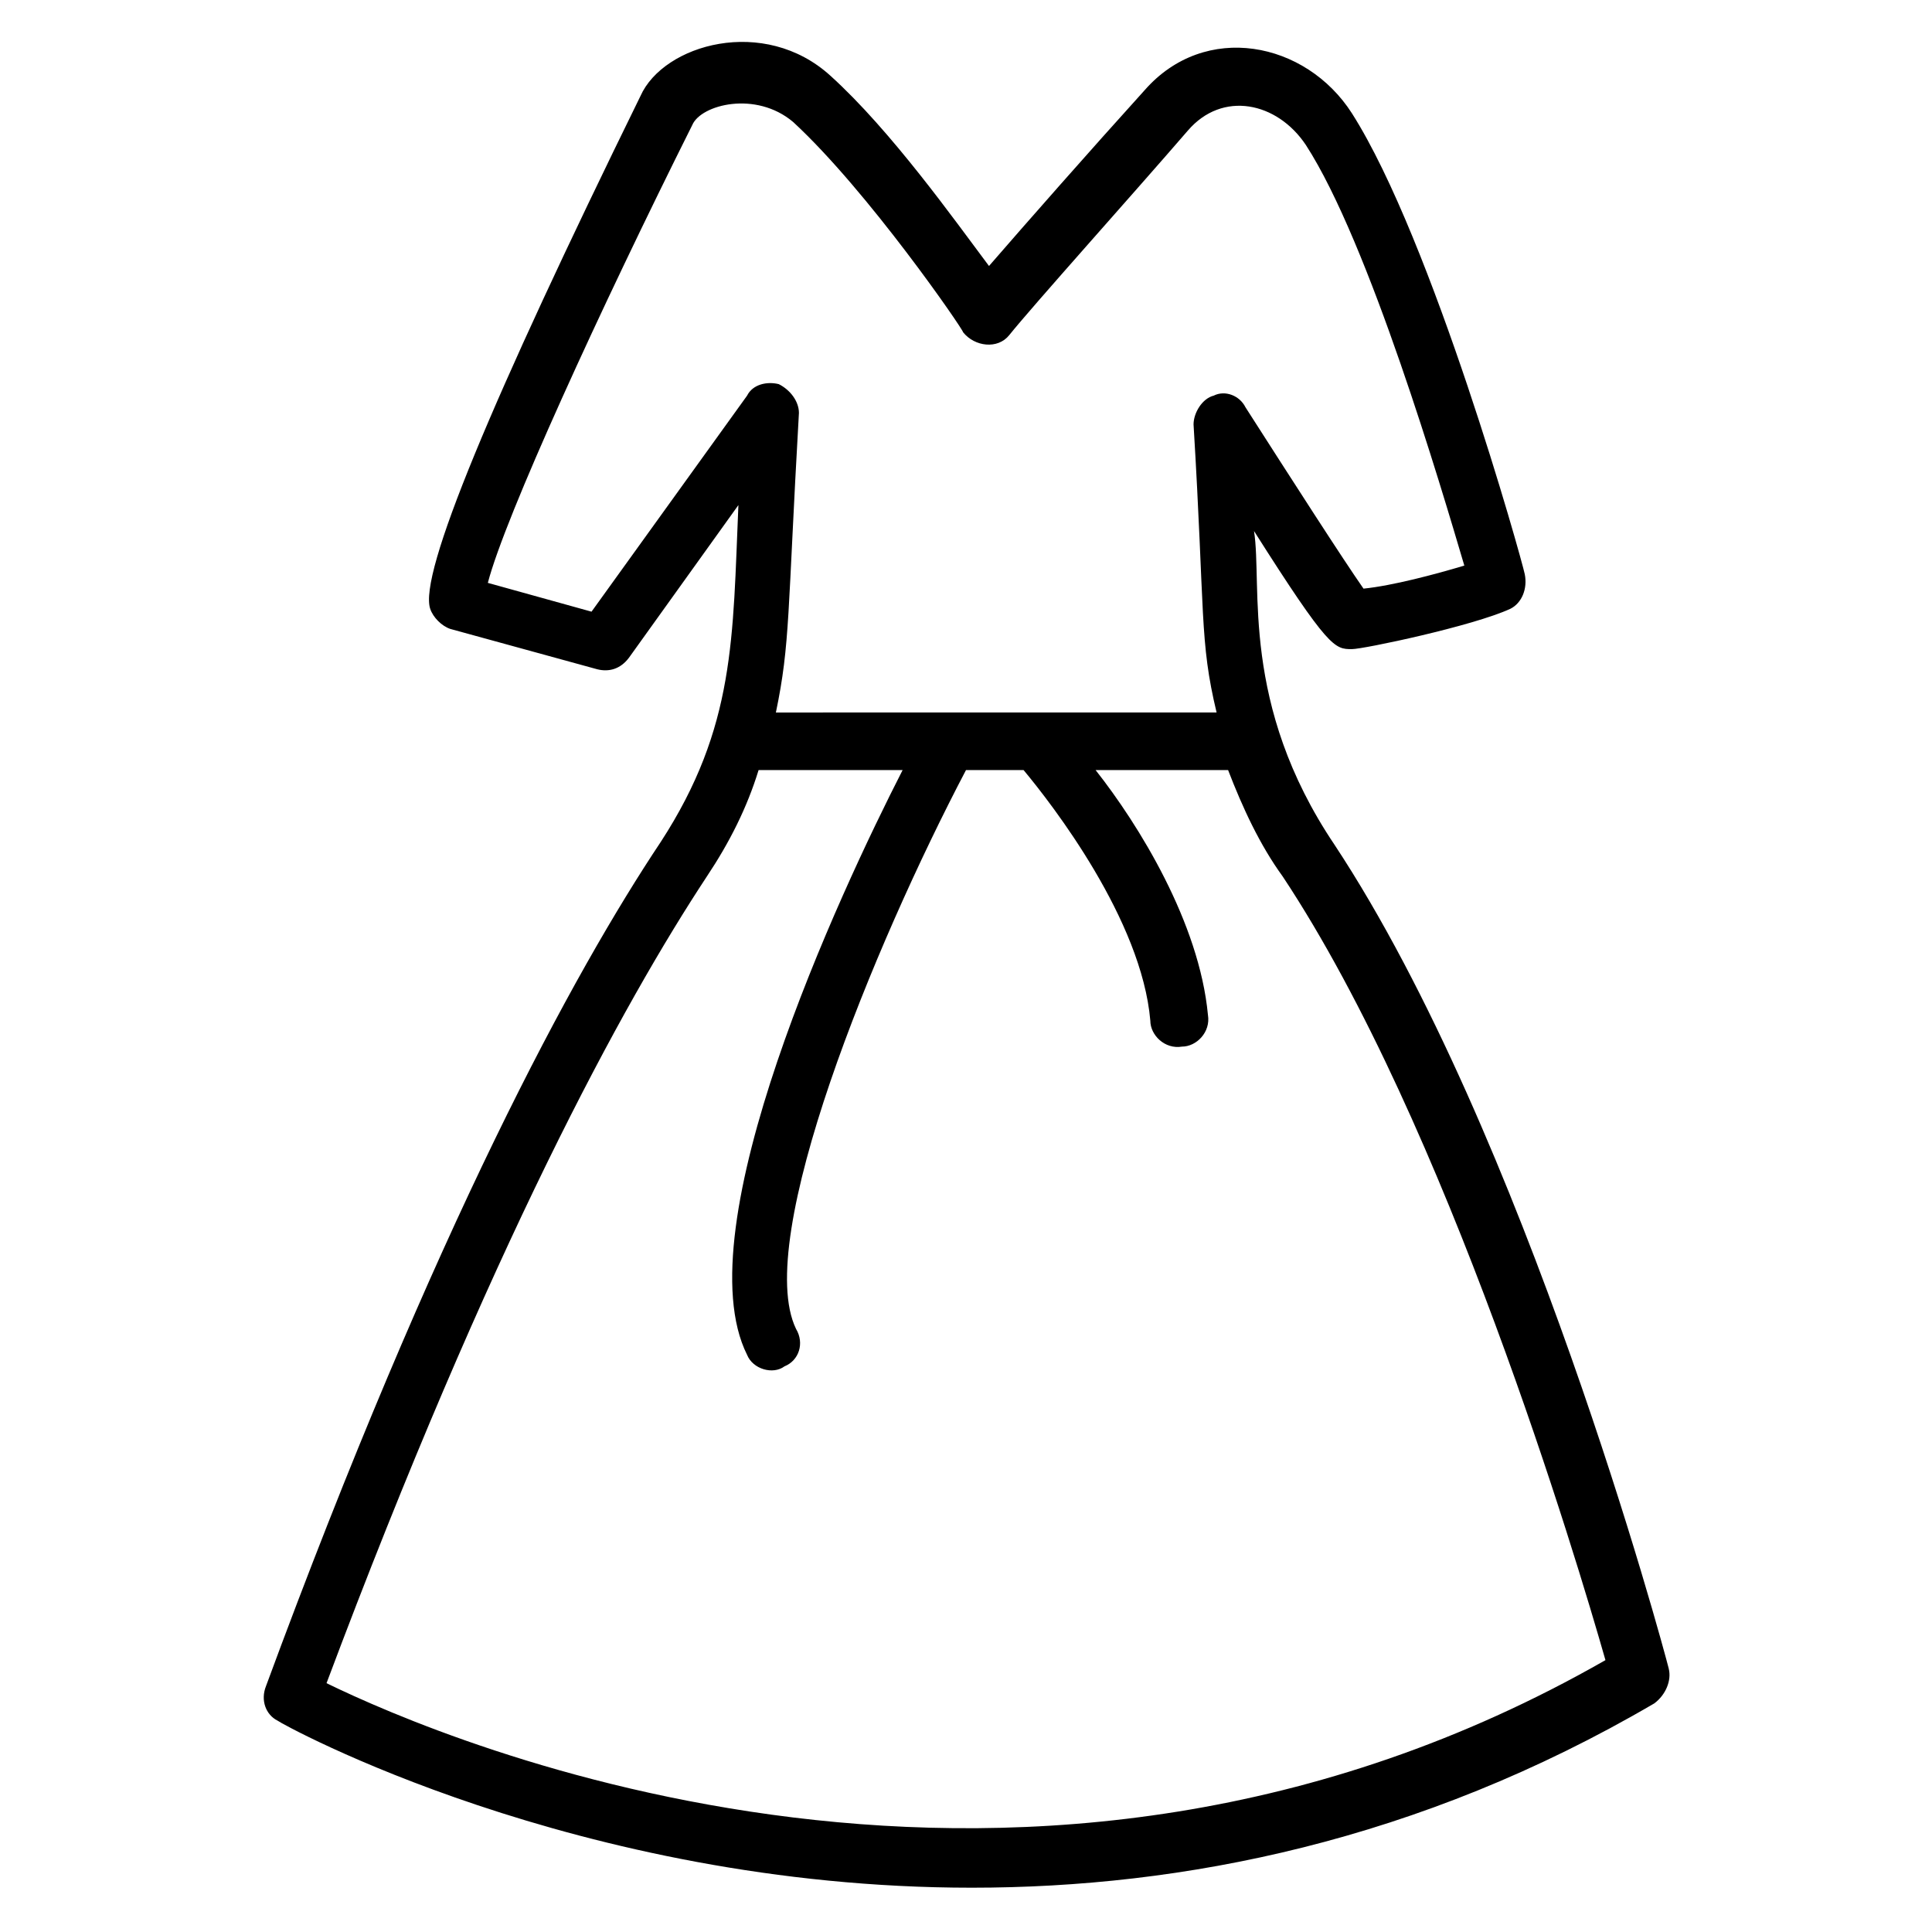 <?xml version="1.0" encoding="UTF-8"?>
<!-- Uploaded to: ICON Repo, www.svgrepo.com, Generator: ICON Repo Mixer Tools -->
<svg fill="#000000" width="800px" height="800px" version="1.1" viewBox="144 144 512 512" xmlns="http://www.w3.org/2000/svg">
 <path d="m586.25 586.25c-1.527-6.106-38.168-141.98-88.547-218.32-25.191-37.402-19.082-68.703-21.375-83.203 19.848 31.297 21.375 31.297 25.953 31.297 3.055 0 32.062-6.106 41.984-10.688 3.055-1.527 4.582-5.344 3.816-9.16-0.762-3.816-24.426-88.547-45.801-122.14-12.215-19.082-38.93-24.426-54.961-6.106-14.504 16.031-31.297 35.113-41.223 46.562-9.16-12.215-25.953-35.879-41.984-50.383-17.559-16.031-44.273-8.398-50.383 5.344-39.695 80.914-58.777 126.71-55.723 135.88 0.762 2.289 3.055 4.582 5.344 5.344l38.93 10.688c3.055 0.762 6.106 0 8.398-3.055l29.008-40.457c-1.527 35.113-0.762 58.777-20.609 89.312-22.902 34.352-59.543 101.52-104.58 223.66-1.527 3.816 0 7.633 3.055 9.16 0.762 0.766 79.387 44.277 183.96 44.277 55.723 0 118.32-12.215 180.91-48.855 3.055-2.289 4.582-6.106 3.816-9.16zm-285.49-280.15-27.48-7.633c4.582-17.559 29.77-72.52 54.199-121.37 2.289-5.344 16.793-9.16 26.719-0.762 19.848 18.32 45.039 54.961 45.039 55.723 3.055 3.816 9.16 4.582 12.215 0.762 6.106-7.633 32.824-37.402 47.328-54.199 9.16-10.688 23.664-7.633 31.297 3.816 16.793 25.953 35.879 90.84 41.984 111.45-7.633 2.289-19.082 5.344-26.719 6.106-5.344-7.633-19.082-29.008-31.297-48.09-1.527-3.055-5.344-4.582-8.398-3.055-3.055 0.762-5.344 4.582-5.344 7.633 3.055 50.383 1.527 57.25 6.106 76.336l-116.79 0.004c3.816-18.32 3.055-25.953 6.106-79.387 0-3.055-2.289-6.106-5.344-7.633-3.055-0.762-6.871 0-8.398 3.055zm-70.227 283.96c43.512-116.03 78.625-180.15 100.76-213.74 6.106-9.16 10.688-18.32 13.742-28.242h38.168c-16.793 32.824-58.016 121.37-41.223 154.96 1.527 3.816 6.871 5.344 9.922 3.055 3.816-1.527 5.344-6.106 3.055-9.922-11.449-23.664 20.609-101.52 45.039-148.09h15.266c7.633 9.16 31.297 39.695 33.586 66.41 0 3.816 3.816 7.633 8.398 6.871 3.816 0 7.633-3.816 6.871-8.398-2.289-24.426-18.32-50.383-29.77-64.883h35.113c3.816 9.922 8.398 19.848 14.504 28.242 43.512 65.648 77.863 180.91 85.496 207.63-153.44 87.785-307.63 21.375-338.93 6.106z"/>
</svg>